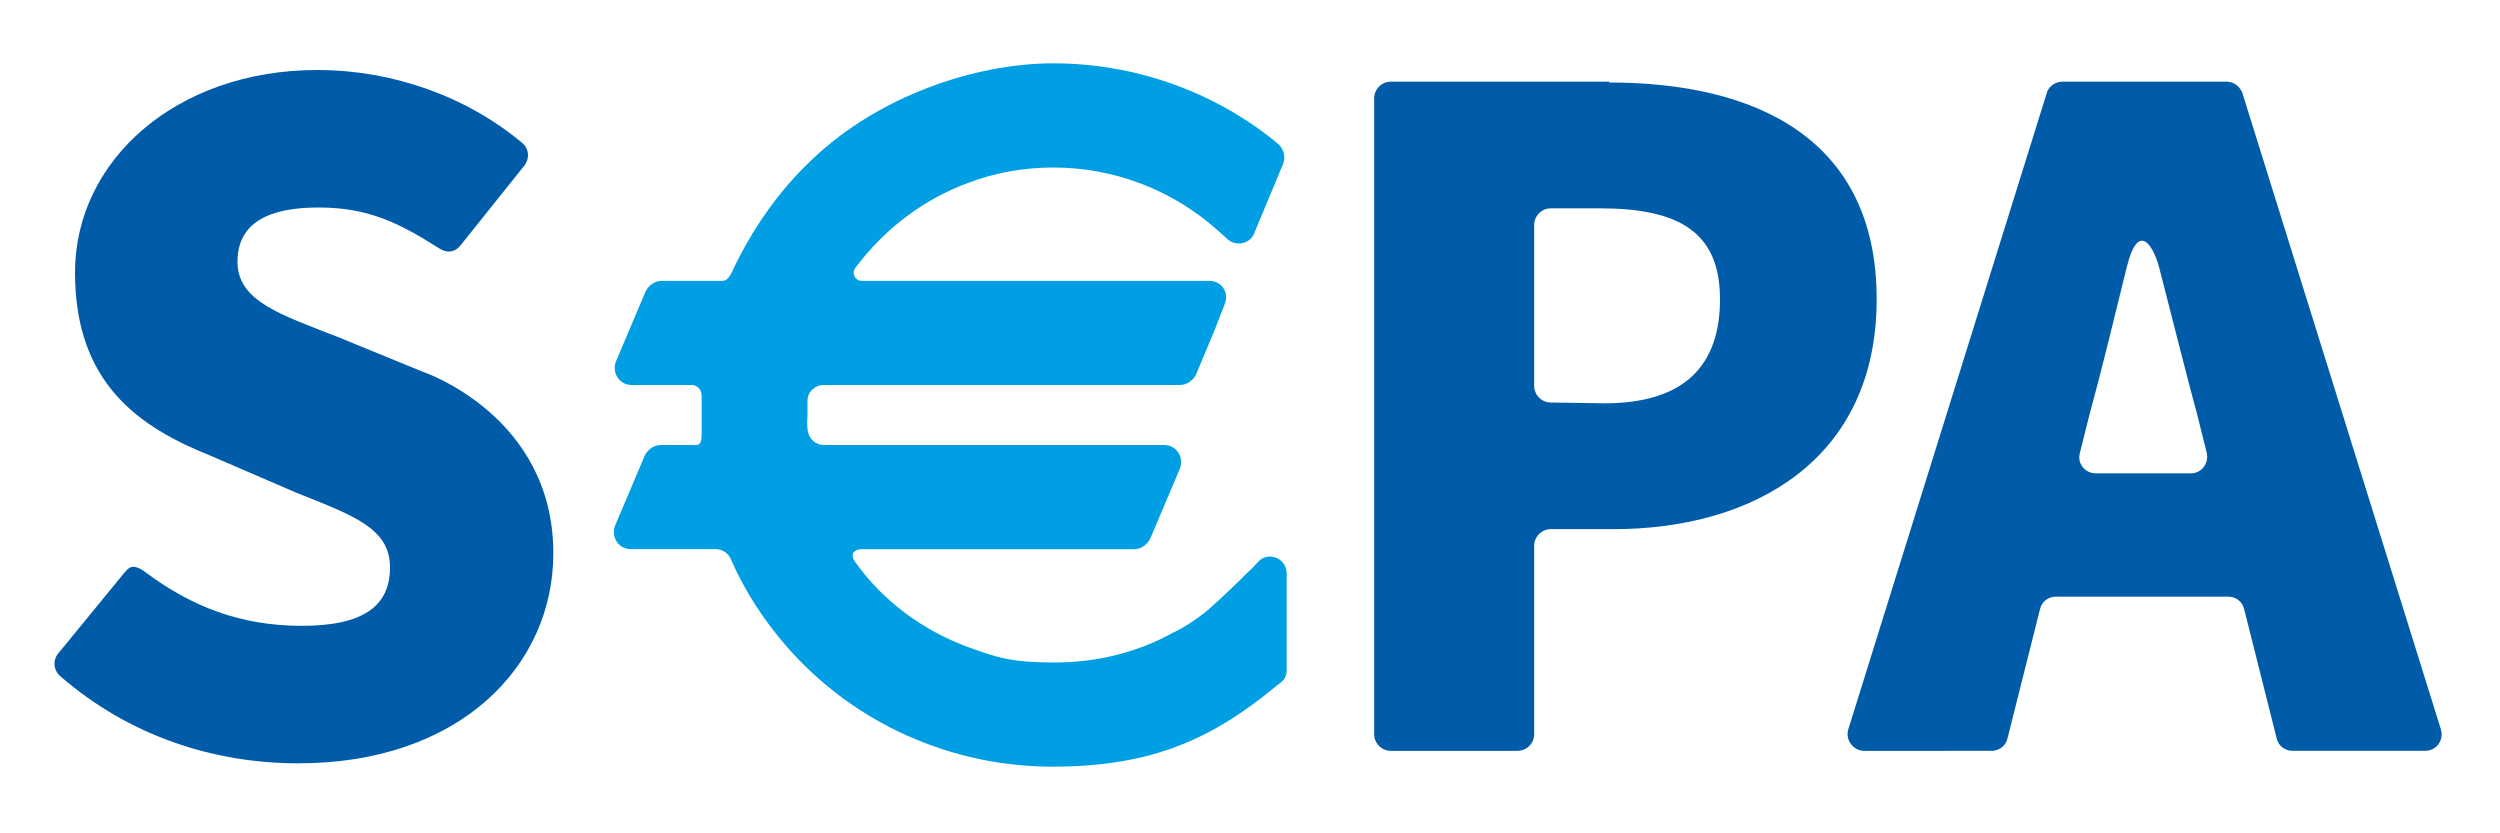 <?xml version="1.0" encoding="UTF-8"?> <svg xmlns="http://www.w3.org/2000/svg" id="Ebene_1" viewBox="0 0 300 100"><defs><style>.cls-3{fill:#005ca9}</style></defs><g id="Ebene_1-2" data-name="Ebene_1"><path d="M192 25h-5.9c-1.1 0-2 .9-2 2v19.3c0 1.1.9 2 2 2h6.4c9.5 0 13.9-4.4 13.9-12.5s-5.1-10.9-14.4-10.9v.1Z" style="fill:none"></path><path class="cls-3" d="m50.7 44.6-10-4.1c-7.2-2.8-12.2-4.4-12.2-9.1s3.8-6.5 9.7-6.5 9.56 1.76 14.5 4.9c1.07.68 2 .4 2.6-.4l7.6-9.5c.7-.9.6-2.1-.3-2.8-6.7-5.6-15.6-8.7-24.5-8.7C21.1 8.4 9 19.3 9 32.7s7.8 18.6 16.3 22l10.2 4.4c7 2.8 11.3 4.3 11.3 9s-3.3 7-10.6 7-13.2-2.3-18.7-6.4c-1.73-1.29-2.1-.5-2.8.3L7 78.4c-.7.8-.6 2.1.3 2.8 8.2 7.1 18.3 10.4 28.5 10.4 19.4 0 30.6-11.7 30.6-25.2 0-16.6-15.7-21.8-15.7-21.8ZM193.1 9.8h-26.2c-1.1 0-2 .9-2 2v76.3c0 1.1.9 2 2 2h15.2c1.1 0 2-.9 2-2V65.5c0-1.1.9-2 2-2h7.5c16.9 0 31.6-8.4 31.6-27.6s-14.4-26-32.1-26v-.1Zm-7 38.5c-1.1 0-2-.9-2-2V27c0-1.1.9-2 2-2h5.9c9.4 0 14.4 2.8 14.4 10.9s-4.4 12.5-13.9 12.5M267.5 9.8h-20c-.9 0-1.7.6-1.9 1.4l-23.8 76.3c-.4 1.3.6 2.6 1.9 2.6H239c.9 0 1.7-.6 1.9-1.5l3.9-15.5c.2-.9 1-1.5 1.9-1.5h20.7c.9 0 1.7.6 1.9 1.5l3.9 15.5c.2.9 1 1.5 1.9 1.5H291c1.4 0 2.3-1.3 1.9-2.6l-23.8-76.3c-.3-.8-1-1.4-1.9-1.4h.3Zm-16 47c-1.3 0-2.3-1.2-1.9-2.5l1.1-4.4c1.5-5.5 3-11.7 4.5-17.8s3.4-2 3.9 0c1.5 5.8 3.4 13.4 4.6 17.8l1.1 4.4c.3 1.3-.6 2.5-1.9 2.5h-11.4Z"></path><path d="M144.6 73.5c-2.5 1.9-3.8 2.4-3.8 2.4-4.3 2.4-9.2 3.6-14.3 3.6s-6.9-.6-10.2-1.8c-5.5-2-10.36-5.55-13.7-10.3-.69-.98 0-1.5.8-1.5h32.7c.8 0 1.5-.5 1.9-1.2l3.6-8.5c.5-1.3-.4-2.8-1.9-2.8H98.9c-1.1 0-1.9-.8-2-1.9s0-1.1 0-1.7v-1.7c0-1.1.9-1.9 2-1.9h42.7c.8 0 1.5-.5 1.9-1.2l2.3-5.5 1.2-3.1c.5-1.3-.4-2.7-1.9-2.7h-41.7c-.8 0-1.2-.9-.8-1.5 3.5-4.7 8.2-8.3 13.7-10.3 3.2-1.2 6.6-1.8 10.1-1.8 7.3 0 14.4 2.7 19.9 7.7l1 .9c1 .9 2.7.6 3.2-.7l3.5-8.4c.3-.8 0-1.8-.6-2.3l-.6-.5c-7.5-6-16.9-9.2-26.4-9.2s-21 4-28.8 11.4c-4.1 3.8-7.36 8.52-9.7 13.5-.65 1.38-1 1.2-1.8 1.2h-6.7c-.8 0-1.5.5-1.9 1.2l-3.6 8.5c-.5 1.3.4 2.8 1.9 2.8H83c.7 0 1.2.6 1.2 1.3v4.6c0 1.5-.5 1.3-1.2 1.3h-3.7c-.8 0-1.5.5-1.9 1.2l-3.6 8.5c-.5 1.3.4 2.8 1.9 2.8h10.2c.8 0 1.5.5 1.8 1.2 1.7 3.9 4 7.4 6.8 10.6 8 9.1 19.6 14.3 31.8 14.3s19.4-3.5 27-9.8l.4-.3c.5-.4.7-.9.7-1.5V68.8c0-1.8-2.2-2.7-3.4-1.4s-1.1 1.1-1.7 1.7c.17-.15-2.6 2.61-4.7 4.4Z" style="fill:#009fe3"></path></g></svg> 